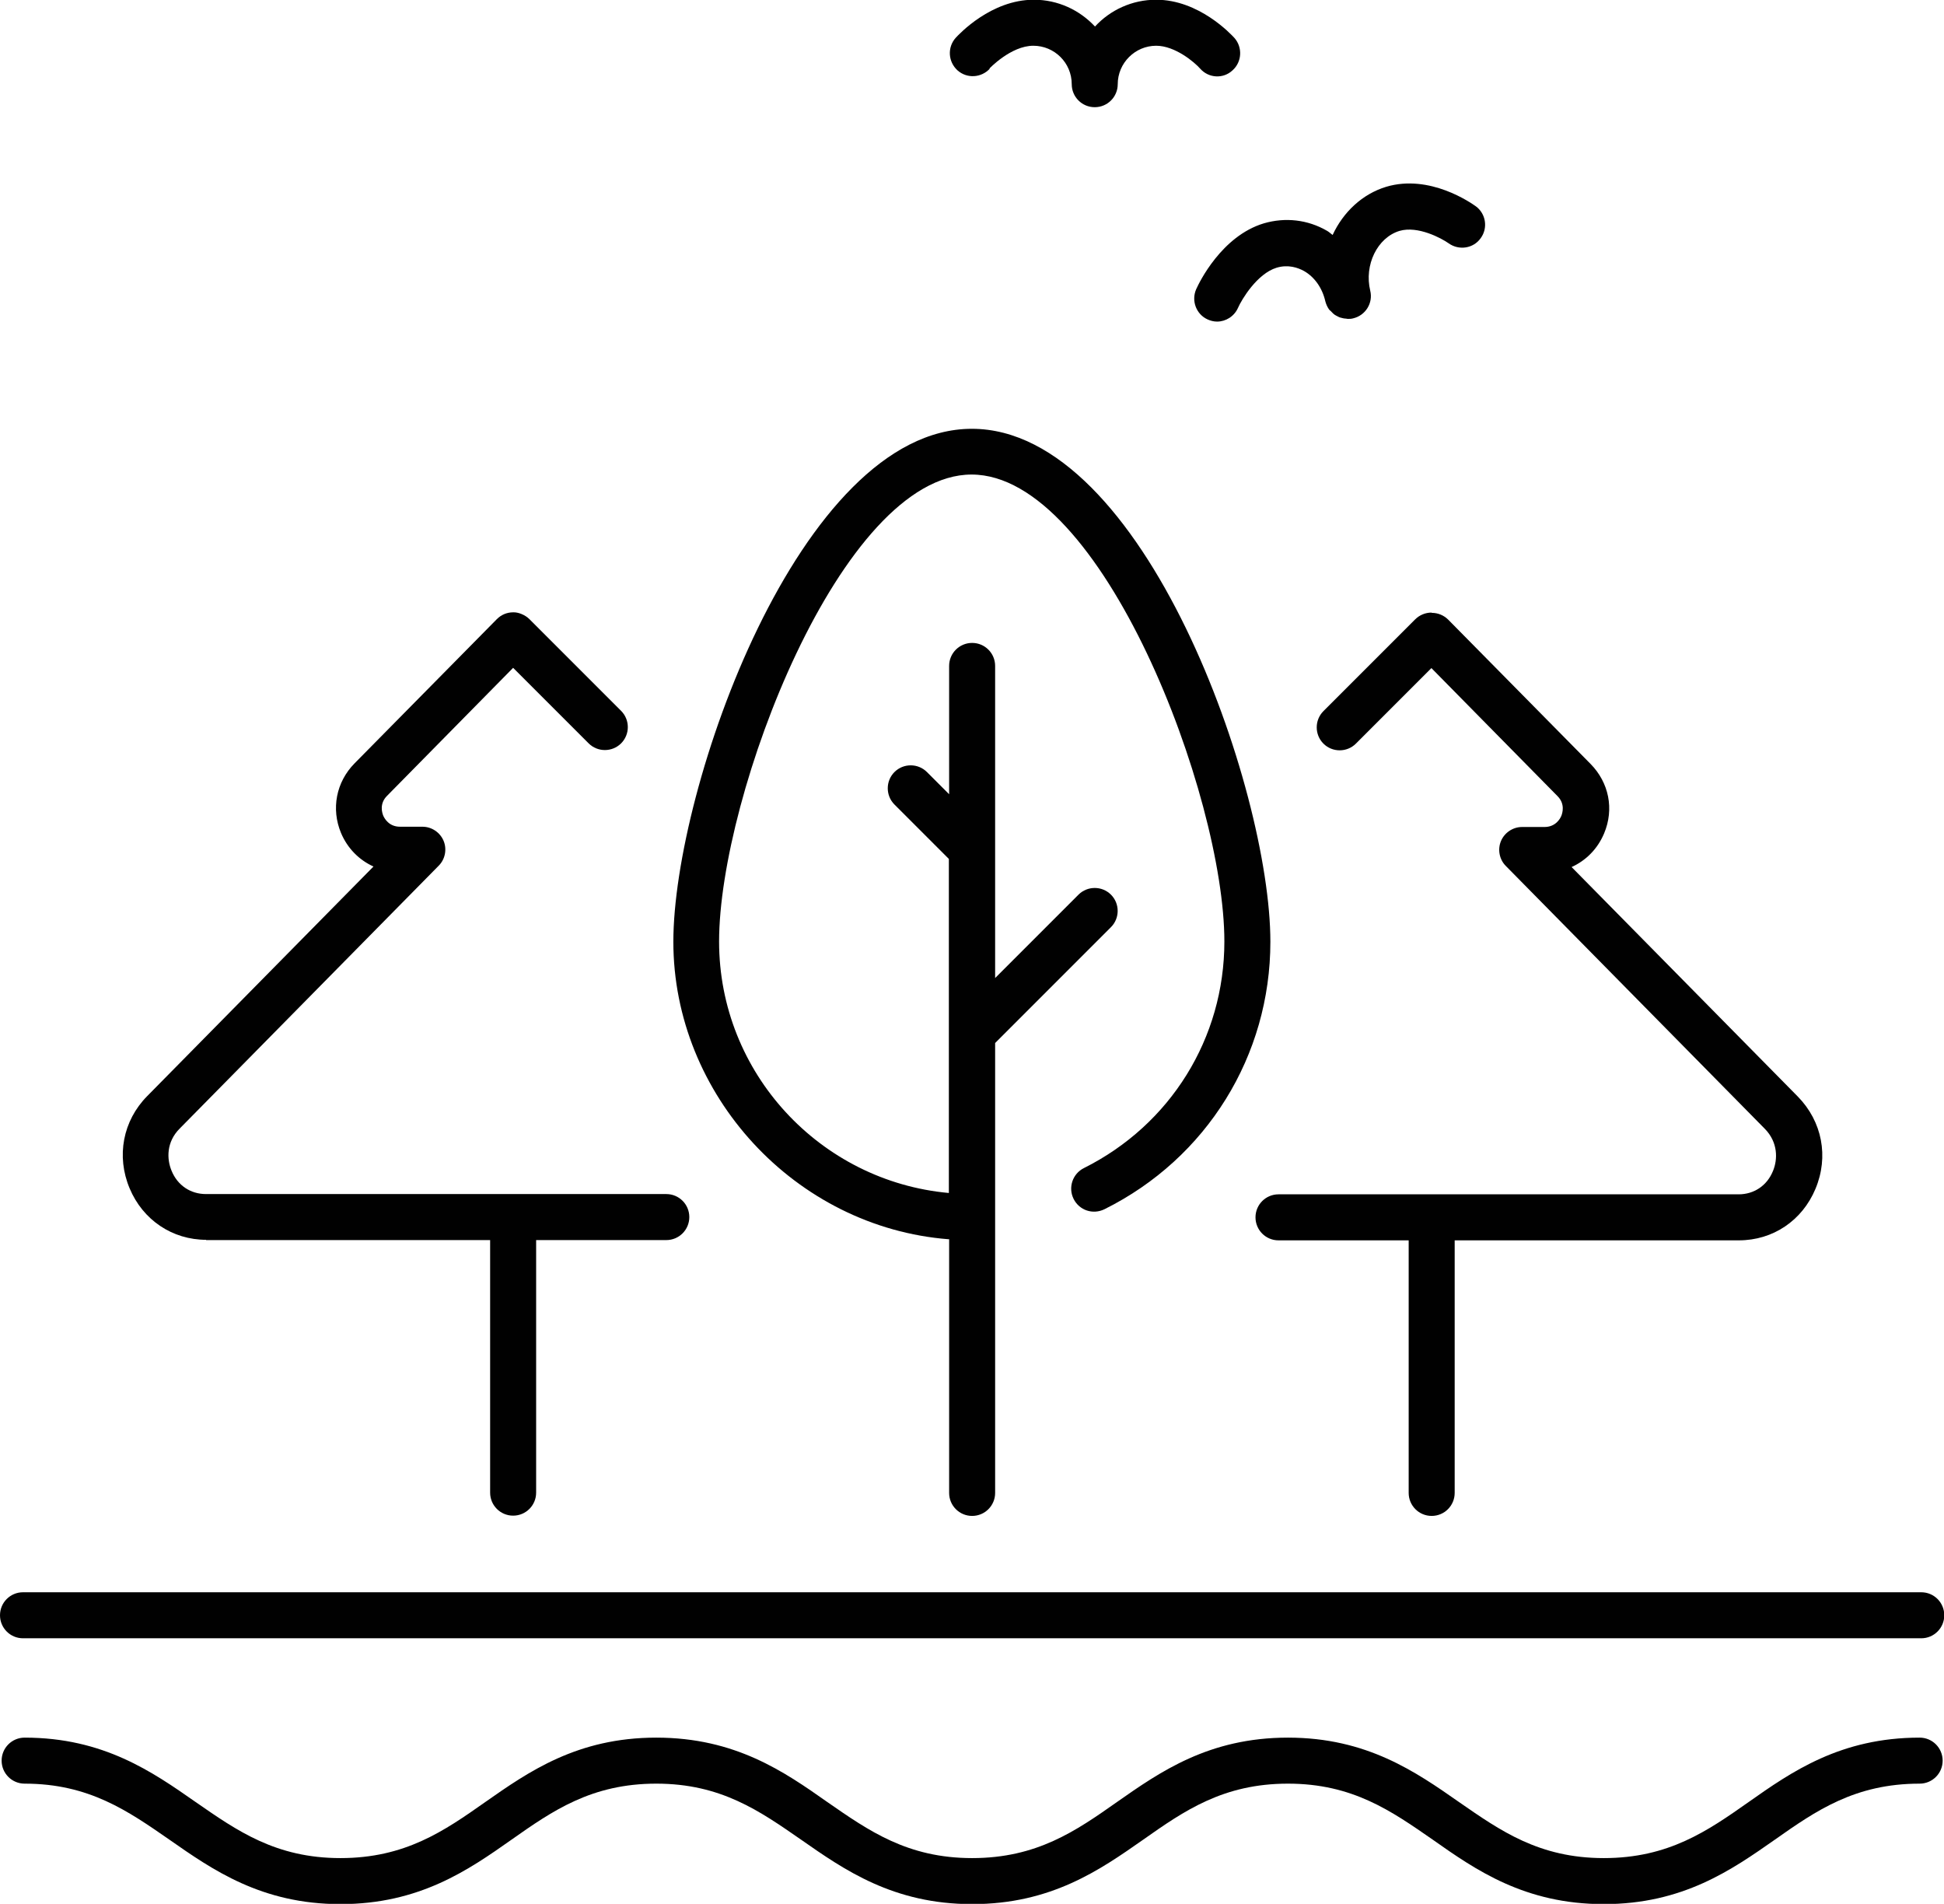 <?xml version="1.0" encoding="UTF-8"?>
<svg id="Calque_1" data-name="Calque 1" xmlns="http://www.w3.org/2000/svg" viewBox="0 0 71.83 70.33">
  <defs>
    <style>
      .cls-1 {
        fill: #010101;
        stroke-width: 0px;
      }
    </style>
  </defs>
  <path class="cls-1" d="M36.55,2.54s.8-.85,1.63-.85c.78,0,1.42.63,1.42,1.42,0,.47.38.85.85.85s.85-.38.85-.85c0-.78.64-1.42,1.42-1.42.7,0,1.42.61,1.63.85.31.35.85.38,1.19.06.35-.31.38-.85.07-1.2-.13-.14-1.31-1.41-2.89-1.41-.89,0-1.7.38-2.26.99-.57-.61-1.37-.99-2.26-.99-1.58,0-2.76,1.27-2.89,1.41-.31.35-.28.88.07,1.2.35.31.88.28,1.2-.07Z"/>
  <path class="cls-1" d="M44.2,10.68c-.19.43,0,.93.42,1.12.11.05.23.08.35.08.32,0,.63-.19.77-.5.14-.32.71-1.27,1.43-1.49.43-.13.79,0,1.01.12.39.22.68.63.79,1.12.03.11.07.2.13.29.02.03.04.05.07.07.05.05.09.1.15.14.03.02.07.04.11.06.05.03.11.05.17.06.04.01.08.02.13.02.02,0,.05.01.07.01.07,0,.13,0,.2-.02.46-.11.74-.57.63-1.02-.23-.95.26-1.96,1.08-2.21.68-.2,1.55.27,1.82.46.38.27.91.19,1.18-.19.28-.38.19-.91-.18-1.18-.17-.12-1.7-1.2-3.31-.72-.89.27-1.59.94-1.98,1.78-.07-.05-.13-.11-.2-.15-.72-.42-1.55-.51-2.34-.28-1.57.47-2.4,2.21-2.49,2.41Z"/>
  <path class="cls-1" d="M.85,60.52h70.14c.47,0,.85-.38.85-.85s-.38-.85-.85-.85H.85c-.47,0-.85.38-.85.85s.38.85.85.85Z"/>
  <path class="cls-1" d="M35.07,45.77v9.38c0,.47.38.85.85.85s.85-.38.85-.85v-16.62l4.28-4.28c.33-.33.33-.87,0-1.2s-.87-.33-1.2,0l-3.08,3.08v-4.74h0v-6.79c0-.47-.38-.85-.85-.85s-.85.38-.85.85v4.74l-.82-.82c-.33-.33-.87-.33-1.2,0s-.33.87,0,1.2l2.01,2.01v6.44h0v5.9c-4.75-.43-8.49-4.43-8.49-9.29,0-5.39,4.51-17.25,9.33-17.25s9.34,11.86,9.34,17.25c0,3.57-1.99,6.77-5.19,8.37-.42.21-.59.72-.38,1.14.21.42.71.59,1.14.38,3.78-1.88,6.13-5.67,6.13-9.88,0-5.65-4.66-18.95-11.03-18.95s-11.03,13.3-11.03,18.95,4.5,10.55,10.18,10.99Z"/>
  <path class="cls-1" d="M52.89,22.63h0c-.22,0-.44.09-.6.25l-3.39,3.39c-.33.33-.33.87,0,1.2s.87.33,1.2,0l2.79-2.79,4.66,4.73c.29.29.18.63.14.73-.04.1-.21.41-.62.41h-.83c-.34,0-.65.21-.78.52s-.06.68.18.92l9.57,9.71c.49.5.48,1.13.3,1.56-.22.54-.7.86-1.27.86h-17c-.47,0-.85.38-.85.85s.38.85.85.85h4.81v9.33c0,.47.38.85.85.85s.85-.38.85-.85v-9.33h10.5c1.26,0,2.34-.73,2.83-1.9.5-1.19.25-2.49-.65-3.41l-8.36-8.48c.53-.24.96-.67,1.2-1.24.38-.9.18-1.88-.5-2.57l-5.26-5.33c-.16-.16-.38-.25-.6-.25Z"/>
  <path class="cls-1" d="M7.61,45.81h10.5v9.33c0,.47.38.85.85.85s.85-.38.85-.85v-9.33h4.81c.47,0,.85-.38.85-.85s-.38-.85-.85-.85H7.61c-.57,0-1.05-.32-1.27-.86-.18-.43-.2-1.06.3-1.56l9.57-9.71c.24-.24.31-.61.18-.92s-.44-.52-.78-.52h-.83c-.42,0-.58-.32-.62-.41-.04-.1-.15-.44.14-.73l4.66-4.73,2.79,2.79c.33.33.87.33,1.2,0s.33-.87,0-1.2l-3.39-3.39c-.16-.16-.42-.26-.6-.25-.23,0-.44.09-.6.25l-5.26,5.33c-.68.69-.87,1.68-.5,2.57.24.57.67,1,1.2,1.24l-8.36,8.48c-.9.91-1.15,2.22-.65,3.41.49,1.17,1.58,1.9,2.83,1.9Z"/>
  <path class="cls-1" d="M70.93,64.19c-2.92,0-4.73,1.26-6.32,2.38-1.52,1.07-2.96,2.07-5.35,2.07s-3.82-1.01-5.35-2.07c-1.59-1.11-3.4-2.38-6.32-2.38s-4.72,1.26-6.32,2.38c-1.52,1.07-2.96,2.07-5.35,2.07s-3.82-1.01-5.35-2.07c-1.59-1.12-3.4-2.38-6.32-2.38s-4.72,1.26-6.32,2.38c-1.52,1.07-2.96,2.07-5.35,2.07s-3.82-1.01-5.35-2.07c-1.59-1.11-3.4-2.38-6.32-2.38-.47,0-.85.38-.85.85s.38.85.85.85c2.38,0,3.82,1.01,5.35,2.07,1.59,1.11,3.4,2.38,6.32,2.38s4.73-1.26,6.32-2.38c1.52-1.07,2.96-2.07,5.35-2.07s3.82,1.01,5.35,2.07c1.59,1.11,3.4,2.38,6.32,2.38s4.72-1.26,6.32-2.38c1.52-1.07,2.96-2.07,5.35-2.07s3.82,1.01,5.35,2.07c1.59,1.12,3.4,2.38,6.32,2.38s4.72-1.26,6.32-2.38c1.52-1.07,2.96-2.07,5.35-2.07.47,0,.85-.38.85-.85s-.38-.85-.85-.85Z"/>
</svg>
